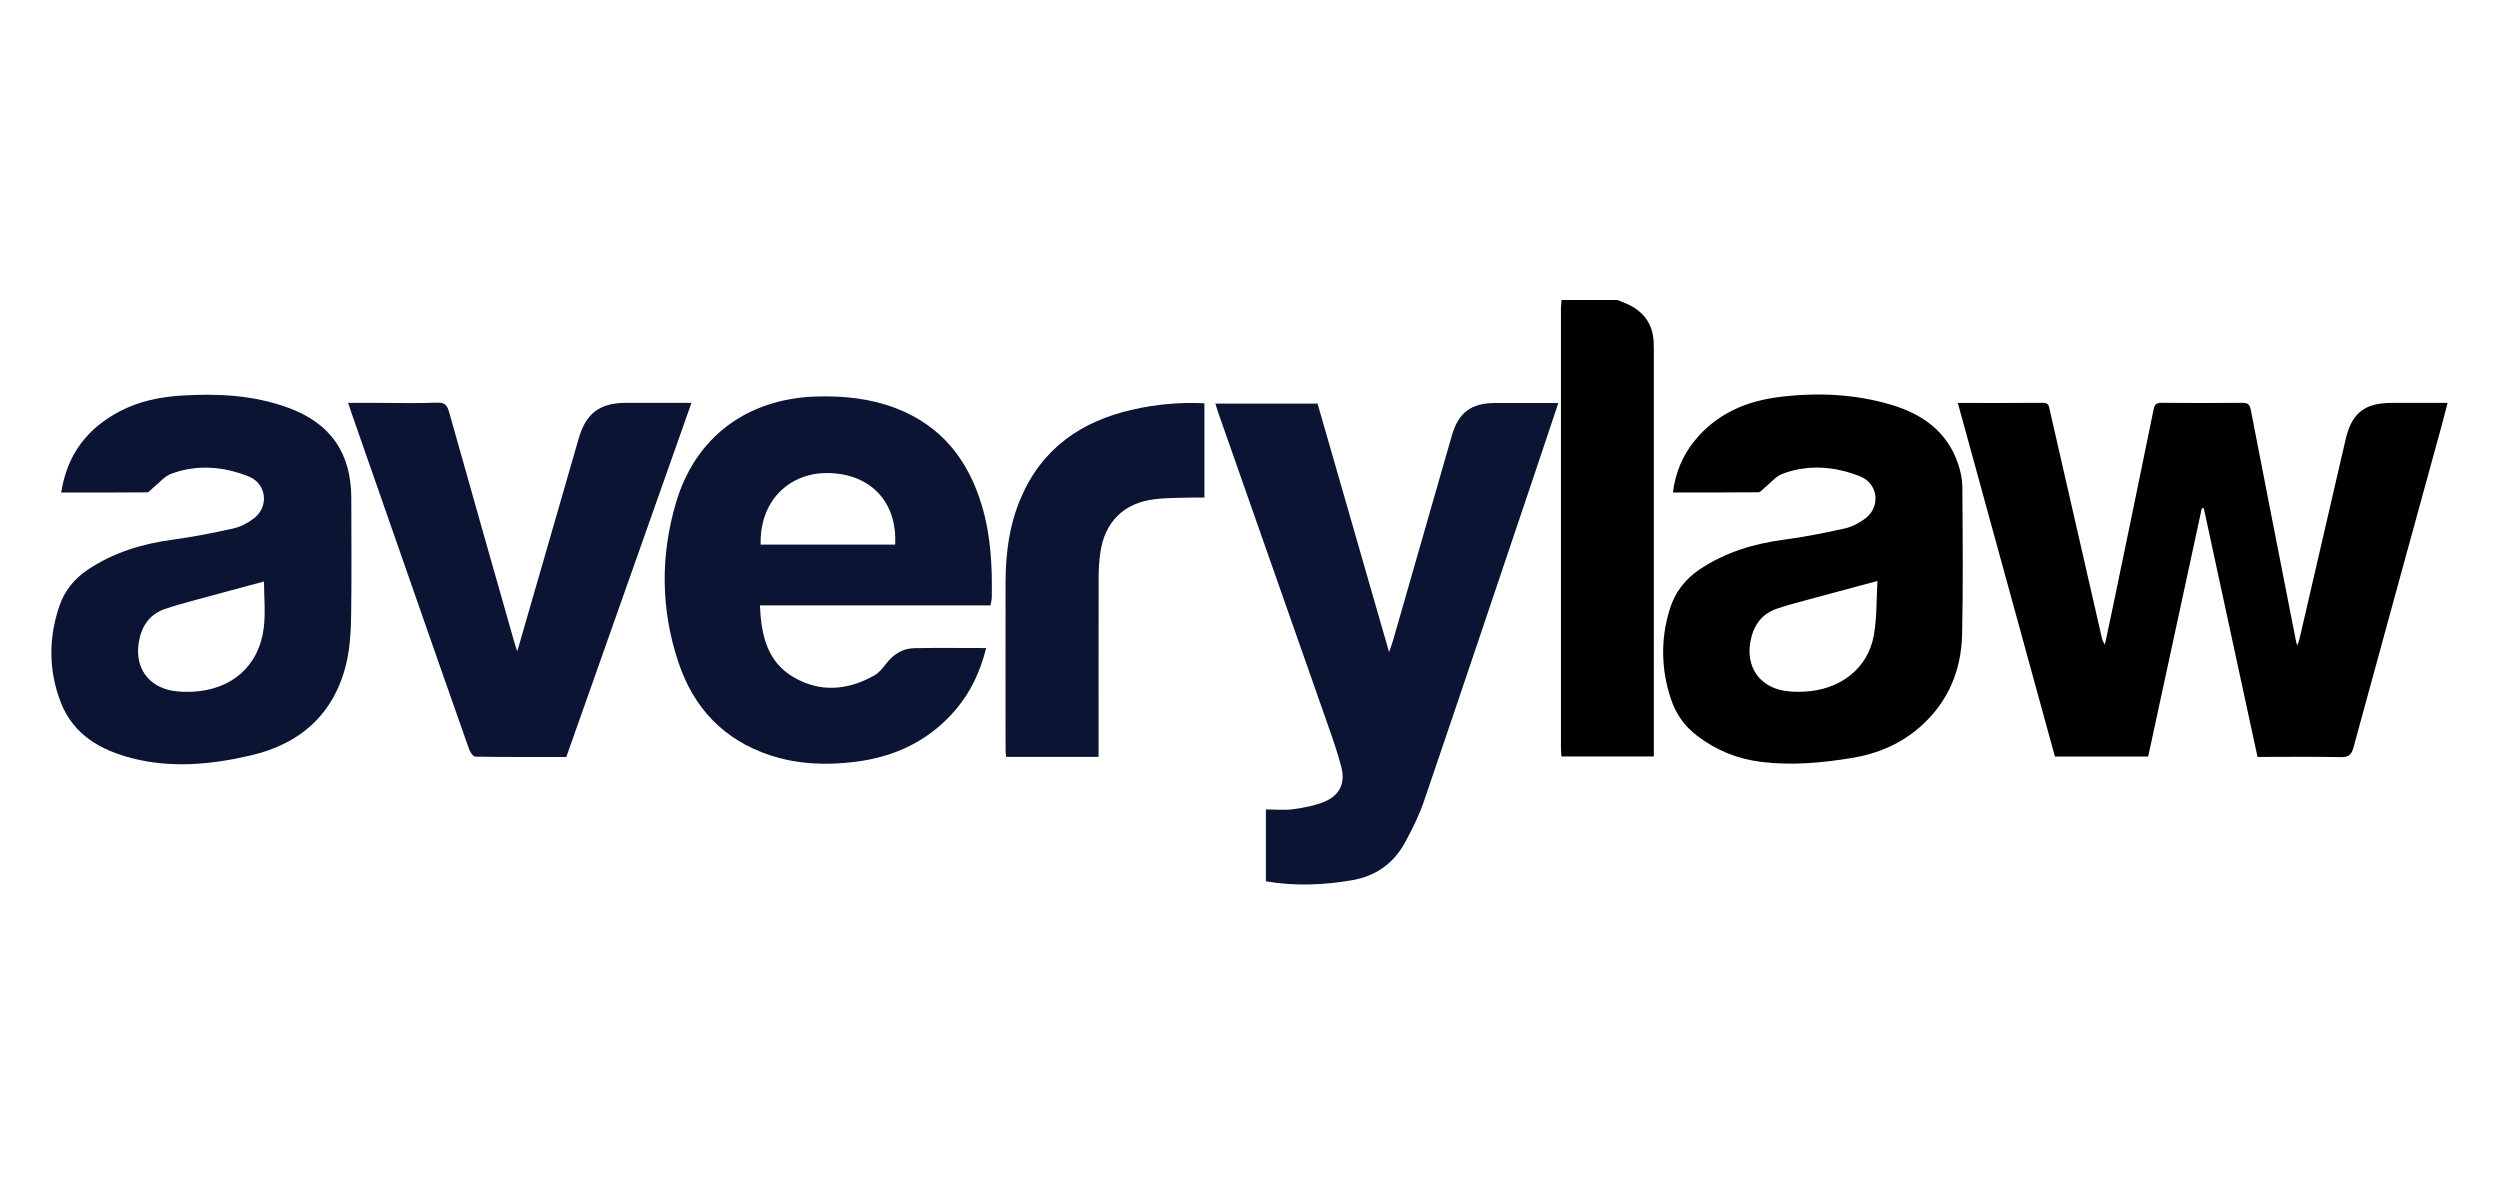 <?xml version="1.0" encoding="UTF-8"?> <svg xmlns="http://www.w3.org/2000/svg" width="100" height="48" viewBox="0 0 100 48" fill="none"><g clip-path="url(#clip0_3209_59176)"><path d="M64.693 12C64.792 12.038 64.892 12.076 64.991 12.117C65.689 12.403 66.105 12.896 66.145 13.667C66.153 13.807 66.153 13.95 66.153 14.091C66.153 19.326 66.153 24.56 66.153 29.795V30.259H62.458C62.451 30.147 62.438 30.032 62.438 29.917C62.438 24.052 62.438 18.184 62.438 12.319C62.438 12.212 62.456 12.104 62.466 11.997C63.206 11.997 63.95 11.997 64.69 11.997L64.693 12Z" fill="black"></path><path d="M78.31 16.118C79.48 16.118 80.603 16.123 81.727 16.113C81.957 16.113 81.957 16.254 81.99 16.402C82.679 19.42 83.369 22.441 84.061 25.459C84.084 25.564 84.112 25.668 84.196 25.783C84.306 25.265 84.418 24.749 84.525 24.231C85.067 21.613 85.613 18.996 86.144 16.376C86.185 16.172 86.257 16.113 86.458 16.113C87.538 16.123 88.619 16.123 89.696 16.113C89.911 16.113 89.987 16.172 90.031 16.392C90.631 19.497 91.244 22.599 91.851 25.701C91.856 25.722 91.867 25.742 91.897 25.819C91.938 25.689 91.969 25.605 91.989 25.518C92.602 22.872 93.215 20.224 93.825 17.576C94.068 16.524 94.581 16.116 95.669 16.116C96.399 16.116 97.129 16.116 97.903 16.116C97.814 16.453 97.737 16.764 97.653 17.073C96.481 21.348 95.304 25.622 94.139 29.899C94.06 30.193 93.948 30.29 93.636 30.285C92.536 30.262 91.435 30.277 90.301 30.277C89.584 26.953 88.866 23.641 88.151 20.326L88.072 20.332C87.357 23.638 86.645 26.945 85.927 30.262H82.197C80.905 25.561 79.615 20.86 78.313 16.118H78.31Z" fill="black"></path><path d="M39.615 24.216H30.397C30.448 25.388 30.678 26.468 31.743 27.088C32.805 27.709 33.918 27.617 34.978 27.014C35.159 26.912 35.307 26.728 35.438 26.557C35.726 26.177 36.094 25.937 36.566 25.927C37.514 25.909 38.461 25.922 39.447 25.922C39.217 26.841 38.841 27.66 38.244 28.368C37.187 29.619 35.81 30.275 34.202 30.474C33.053 30.617 31.914 30.576 30.806 30.211C28.954 29.601 27.747 28.319 27.139 26.501C26.431 24.392 26.411 22.237 27.039 20.11C27.81 17.487 29.876 15.953 32.631 15.861C33.729 15.825 34.809 15.935 35.844 16.333C37.674 17.038 38.744 18.419 39.283 20.253C39.636 21.445 39.694 22.671 39.671 23.904C39.671 23.999 39.641 24.093 39.618 24.216H39.615ZM35.805 21.785C35.9 20.049 34.776 18.902 33.03 18.922C31.618 18.94 30.384 19.972 30.425 21.785H35.803H35.805Z" fill="#0C1434"></path><path d="M50.636 35.249V32.377C51.011 32.377 51.384 32.417 51.742 32.366C52.176 32.305 52.627 32.223 53.023 32.047C53.598 31.792 53.812 31.309 53.657 30.699C53.506 30.102 53.297 29.517 53.092 28.932C51.645 24.8 50.191 20.669 48.741 16.54C48.698 16.418 48.662 16.295 48.614 16.144H52.702C53.646 19.423 54.594 22.717 55.562 26.08C55.628 25.898 55.676 25.781 55.71 25.658C56.499 22.913 57.288 20.166 58.074 17.421C58.334 16.512 58.84 16.126 59.782 16.121C60.622 16.119 61.46 16.121 62.333 16.121C62.04 17 61.756 17.852 61.468 18.705C59.969 23.154 58.475 27.602 56.961 32.042C56.767 32.614 56.493 33.166 56.202 33.697C55.745 34.537 55.033 35.047 54.073 35.211C52.937 35.403 51.803 35.453 50.633 35.252L50.636 35.249Z" fill="#0C1434"></path><path d="M2.447 19.704C2.684 18.172 3.499 17.125 4.809 16.443C5.565 16.05 6.387 15.881 7.229 15.825C8.685 15.731 10.13 15.8 11.517 16.305C13.223 16.926 14.05 18.121 14.052 19.926C14.052 21.504 14.07 23.082 14.045 24.657C14.034 25.273 13.999 25.904 13.861 26.501C13.386 28.541 12.03 29.752 10.036 30.216C8.481 30.579 6.885 30.735 5.309 30.336C4.043 30.015 2.94 29.402 2.434 28.102C1.941 26.833 1.936 25.531 2.375 24.239C2.582 23.634 2.968 23.154 3.499 22.796C4.523 22.107 5.662 21.757 6.88 21.591C7.71 21.478 8.532 21.318 9.349 21.134C9.635 21.07 9.923 20.914 10.158 20.733C10.771 20.263 10.664 19.344 9.946 19.058C8.938 18.657 7.886 18.567 6.849 18.951C6.573 19.053 6.359 19.326 6.119 19.517C6.042 19.579 5.963 19.691 5.884 19.694C4.753 19.706 3.619 19.701 2.447 19.701V19.704ZM10.559 23.261C9.655 23.503 8.744 23.746 7.832 23.996C7.413 24.111 6.992 24.221 6.583 24.364C5.953 24.586 5.651 25.076 5.549 25.712C5.391 26.693 5.925 27.464 6.903 27.63C7.168 27.676 7.447 27.681 7.717 27.668C9.265 27.586 10.35 26.649 10.546 25.145C10.628 24.517 10.559 23.869 10.559 23.261Z" fill="#0C1434"></path><path d="M66.917 19.701C67.016 18.907 67.3 18.228 67.782 17.631C68.658 16.553 69.838 16.045 71.178 15.879C72.685 15.693 74.184 15.756 75.647 16.19C76.896 16.563 77.886 17.26 78.323 18.552C78.423 18.846 78.492 19.168 78.494 19.477C78.507 21.445 78.527 23.414 78.484 25.383C78.451 26.833 77.917 28.097 76.804 29.075C76.022 29.765 75.085 30.153 74.074 30.319C72.882 30.515 71.674 30.625 70.461 30.477C69.511 30.362 68.65 30.015 67.89 29.435C67.381 29.05 67.026 28.544 66.83 27.939C66.444 26.759 66.421 25.567 66.787 24.379C66.993 23.7 67.402 23.164 67.997 22.768C69.016 22.091 70.147 21.749 71.352 21.588C72.169 21.479 72.984 21.318 73.788 21.139C74.077 21.075 74.365 20.925 74.603 20.746C75.236 20.273 75.134 19.344 74.401 19.053C73.39 18.654 72.34 18.565 71.304 18.951C71.028 19.053 70.816 19.326 70.573 19.52C70.497 19.581 70.415 19.691 70.336 19.691C69.205 19.701 68.071 19.699 66.914 19.699L66.917 19.701ZM75.098 23.238C74.107 23.504 73.198 23.746 72.289 23.994C71.881 24.106 71.472 24.211 71.071 24.349C70.443 24.566 70.126 25.041 70.014 25.677C69.838 26.665 70.371 27.459 71.355 27.627C71.62 27.673 71.896 27.678 72.167 27.666C73.609 27.597 74.718 26.739 74.953 25.414C75.08 24.696 75.055 23.95 75.098 23.235V23.238Z" fill="black"></path><path d="M27.657 16.119C25.98 20.863 24.32 25.561 22.652 30.28C21.439 30.28 20.232 30.285 19.021 30.267C18.937 30.267 18.814 30.107 18.774 29.997C17.934 27.622 17.104 25.242 16.274 22.862C15.528 20.73 14.783 18.598 14.04 16.463C14.004 16.361 13.973 16.259 13.925 16.116H15.28C16.011 16.116 16.741 16.137 17.471 16.106C17.791 16.093 17.89 16.211 17.969 16.497C18.827 19.561 19.701 22.62 20.571 25.681C20.599 25.781 20.633 25.881 20.689 26.057C21.041 24.834 21.373 23.687 21.705 22.541C22.188 20.871 22.665 19.201 23.15 17.531C23.439 16.532 23.995 16.116 25.03 16.114C25.89 16.114 26.751 16.114 27.662 16.114L27.657 16.119Z" fill="#0C1434"></path><path d="M43.946 30.275H40.243C40.236 30.176 40.223 30.084 40.223 29.989C40.223 27.737 40.215 25.485 40.223 23.233C40.228 22.094 40.381 20.978 40.833 19.921C41.681 17.934 43.249 16.849 45.304 16.384C46.244 16.172 47.194 16.083 48.177 16.131V19.901C48.072 19.901 47.957 19.898 47.845 19.901C47.291 19.918 46.731 19.901 46.182 19.969C44.939 20.12 44.178 20.891 44.01 22.13C43.966 22.441 43.946 22.758 43.946 23.072C43.941 25.334 43.943 27.597 43.943 29.859V30.275H43.946Z" fill="#0C1434"></path></g><defs><clipPath id="clip0_3209_59176"><rect width="96" height="23.51" fill="white" transform="translate(2 12)"></rect></clipPath></defs></svg> 